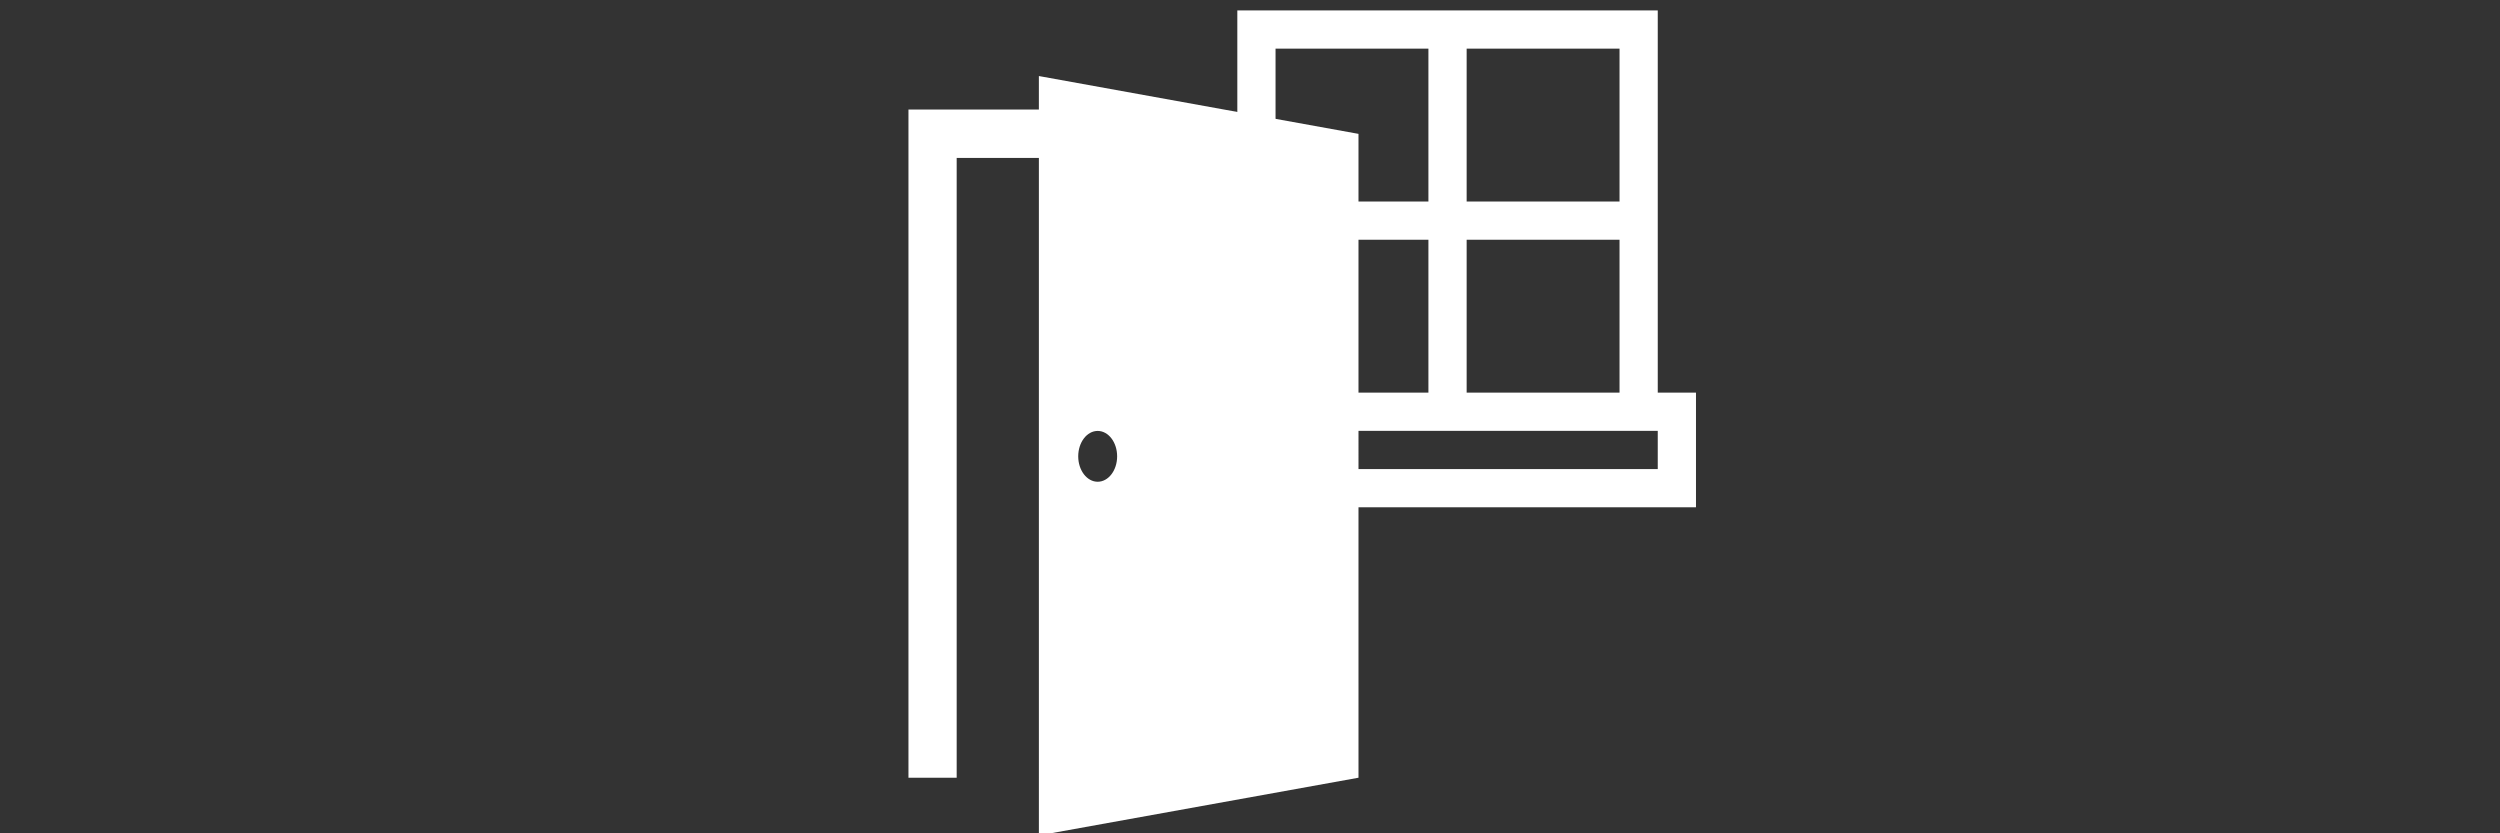 <?xml version="1.0" encoding="utf-8"?>
<!-- Generator: Adobe Illustrator 16.2.0, SVG Export Plug-In . SVG Version: 6.00 Build 0)  -->
<!DOCTYPE svg PUBLIC "-//W3C//DTD SVG 1.1//EN" "http://www.w3.org/Graphics/SVG/1.1/DTD/svg11.dtd">
<svg version="1.1" id="Warstwa_1" xmlns="http://www.w3.org/2000/svg" xmlns:xlink="http://www.w3.org/1999/xlink" x="0px" y="0px"
	 width="240px" height="80px" viewBox="0 0 240 80" enable-background="new 0 0 240 80" xml:space="preserve">
<rect x="0" y="0" width="240" height="80" fill="#333333" stroke="none"/>
<g>
	<path display="none" fill="#FFFFFF" stroke="#FFFFFF" stroke-miterlimit="10" d="M89.233,26.201
		c3.842-2.984,7.027-0.928,11.282,3.996c0.479,0.553,1.122-0.093,1.486-0.414c0.363-0.318,5.976-5.368,6.249-5.606
		c0.273-0.24,0.604-0.691,0.167-1.198c-0.437-0.507-2.034-2.572-3.058-3.91c-7.441-9.742,20.363-16.346,16.09-16.453
		c-2.171-0.056-10.894-0.157-12.192-0.02c-5.285,0.562-11.914,5.497-15.254,7.794c-4.362,3-5.994,4.749-6.267,4.988
		c-1.233,1.08-0.199,3.573-2.436,5.533c-2.368,2.08-3.844,0.512-5.212,1.711c-0.683,0.603-2.581,2.024-3.127,2.504
		c-0.547,0.48-0.645,1.293-0.088,1.938c0,0,5.201,5.751,5.64,6.256c0.437,0.509,1.608,0.938,2.337,0.296
		c0.729-0.64,2.599-2.28,2.917-2.563C88.087,30.776,87.558,27.502,89.233,26.201z M112.733,28.328
		c-0.492-0.569-1.103-0.583-1.637-0.115l-5.904,5.153c-0.464,0.408-0.524,1.168-0.109,1.646l34.144,38.871
		c0.799,0.92,2.184,1.019,3.096,0.217l3.996-3.348c0.908-0.801,1.006-2.195,0.209-3.117L112.733,28.328z M158.261,11.783
		c-0.307-2.036-1.36-1.604-1.903-0.743c-0.547,0.864-2.971,4.535-3.967,6.197c-0.988,1.654-3.422,4.905-7.96,1.694
		c-4.727-3.344-3.083-5.675-2.257-7.246c0.823-1.577,3.366-5.994,3.731-6.549c0.366-0.554-0.062-2.171-1.526-1.493
		c-1.47,0.678-10.386,4.225-11.624,9.304c-1.262,5.179,1.062,9.8-3.498,14.394l-5.524,5.768l5.551,6.456l6.812-6.469
		c1.625-1.633,5.087-3.217,8.227-2.506c6.723,1.522,10.389-1.005,12.598-5.178C158.893,21.677,158.566,13.818,158.261,11.783z
		 M87.608,68.051c-0.856,0.861-0.856,2.264-0.001,3.127l3.916,3.824c0.856,0.861,2.216,0.504,3.071-0.359l20.203-19.873
		l-6.192-7.049L87.608,68.051z"/>
	<g id="icons4" display="none">
		<path display="inline" fill="none" d="M94.376,57.262c2.964,2.959,6.416,5.283,10.26,6.908c3.982,1.682,8.21,2.533,12.566,2.533
			c3.768,0,7.438-0.639,10.937-1.896l-0.578,6.813l9.878-7.371l5.716,14.121l12.199-4.926l-5.716-14.121l12.232-1.555
			l-14.266-12.442c1.246-3.476,1.878-7.119,1.878-10.857c0-4.35-0.854-8.572-2.537-12.548c-1.627-3.839-3.953-7.286-6.916-10.247
			c-2.967-2.959-6.418-5.284-10.263-6.907c-3.979-1.682-8.208-2.534-12.565-2.534c-4.356,0-8.584,0.853-12.566,2.534
			c-3.844,1.624-7.296,3.947-10.26,6.907c-2.963,2.96-5.291,6.407-6.917,10.248c-1.684,3.975-2.538,8.198-2.538,12.547
			c0,4.352,0.854,8.572,2.538,12.549C89.085,50.855,91.412,54.303,94.376,57.262z M142.413,55.096l6.285,15.527l-2.724,1.102
			l-5.883-14.53l-0.401-1l-6.078,4.536l0.467-5.502l1.18-13.896l5.884,5.135l4.252,3.709l4.543,3.965L142.413,55.096z
			 M98.268,15.559c5.058-5.05,11.782-7.832,18.934-7.832c7.151,0,13.875,2.782,18.933,7.832c5.061,5.051,7.842,11.766,7.842,18.907
			c0,2.366-0.307,4.683-0.896,6.909l-12.062-10.521l-2.359,27.795c-3.537,1.676-7.431,2.559-11.459,2.559
			c-7.151,0-13.875-2.78-18.933-7.832c-5.057-5.049-7.842-11.766-7.842-18.908C90.426,27.325,93.211,20.61,98.268,15.559z"/>
		<path display="inline" fill="none" d="M117.201,19.901c3.88,0,7.04,3.153,7.04,7.028s-3.158,7.028-7.04,7.028h-2.752v10.641h5.504
			V39.15c5.598-1.257,9.792-6.259,9.792-12.221c0-6.907-5.627-12.526-12.542-12.526c-2.6,0-5.094,0.788-7.214,2.279
			c-2.069,1.456-3.634,3.471-4.524,5.828l5.151,1.94C111.641,21.729,114.289,19.901,117.201,19.901z"/>
		<path display="inline" fill="none" d="M114.563,47.645h5.277v5.271h-5.277V47.645z"/>
	</g>
	<g id="icons3" display="none">
		<path display="inline" fill="#FFFFFF" d="M107.669,67.875c-6.831,0.004-12.298-3.043-13.759-9.6
			c-1.676-7.514-2.485-15.414,1.27-22.817c1.339-2.639,3.655-4.389,6.122-5.852c2.625-1.558,4.292-3.416,3.703-6.715
			c-0.203-1.146,0.257-2.4,0.096-3.561c-0.08-0.577-0.883-1.055-1.359-1.577c-0.386,0.543-1.155,1.129-1.1,1.621
			c0.557,4.961-2.438,7.455-6.425,9.153c-2.247,0.958-4.606,1.735-6.989,2.276c-2.257,0.516-4.486-0.042-6.334-1.479
			c-3.844-2.991-3.637-8.686,0.72-11.452c2.956-1.879,6.301-3.229,9.606-4.467c8.516-3.19,17.473-4.321,26.477-4.515
			c5.462-0.117,10.956,0.702,16.417,1.291c7.195,0.776,13.979,3.088,20.414,6.283c1.758,0.872,3.545,2.322,4.525,3.971
			c3.048,5.117-0.628,10.805-6.841,10.445c-4.635-0.27-8.924-1.975-12.417-5.212c-1.595-1.481-2.403-3.298-2.121-5.521
			c0.057-0.443,0.134-1.012-0.081-1.334c-0.303-0.454-0.839-0.918-1.341-1.01c-0.257-0.047-0.818,0.656-0.96,1.105
			c-0.165,0.513-0.033,1.125,0.003,1.692c0.058,0.907,0.38,1.872,0.177,2.712c-0.761,3.101,0.953,4.67,3.324,6.102
			c3.386,2.041,6.213,4.637,7.665,8.471c1.208,3.188,1.348,17.46,0.101,20.583c-2.222,5.563-6.77,9.633-13.893,9.414
			C132.379,67.817,112.083,67.873,107.669,67.875z M121.089,52.523c5.218-0.241,9.837-1.676,13.438-5.442
			c3.617-3.789,3.902-8.105,1.023-12.439c-1.685-2.535-4.107-4.034-6.866-5.165c-7.02-2.882-15.497-1.452-20.479,3.504
			c-4.382,4.36-4.484,10.022-0.1,14.39C111.693,50.936,116.254,52.266,121.089,52.523z M121.263,16.309c0,0.003,0,0.006,0,0.01
			c-2.344,0-4.688,0.044-7.03-0.016c-1.474-0.036-2.111,0.613-2.076,2.029c0.01,0.396-0.081,0.805-0.017,1.189
			c0.095,0.576,0.283,1.138,0.434,1.705c0.557-0.209,1.18-0.317,1.661-0.641c3.562-2.385,10.368-2.354,13.901,0.06
			c0.478,0.326,1.101,0.439,1.654,0.652c0.15-0.62,0.338-1.237,0.43-1.867c0.056-0.386-0.057-0.79-0.067-1.188
			c-0.048-1.42-0.771-1.992-2.201-1.95C125.724,16.355,123.495,16.309,121.263,16.309z"/>
		<path display="inline" fill="#FFFFFF" d="M122.07,45.735c-3.296-0.168-5.604-0.707-7.521-2.343
			c-3.137-2.673-3.112-6.425,0.038-9.102c3.408-2.896,9.507-2.989,12.927-0.199c3.765,3.074,3.421,7.813-0.883,10.107
			C125.011,45.063,123.107,45.396,122.07,45.735z"/>
	</g>
	<path id="icons2" display="none" fill="#FFFFFF" d="M161.345,75.6c0,0-0.164-15.705-1.123-17.334
		c-1.429-2.424-4.755-4.09-10.932-6.67c-6.155-2.572-8.123-4.742-8.123-9.389c0-2.791,1.879-1.877,2.705-6.983
		c0.343-2.119,2.002-0.035,2.32-4.871c0-1.928-0.906-2.407-0.906-2.407s0.459-2.852,0.641-5.048c0.226-2.735-1.38-9.801-9.923-9.801
		c-8.546,0-10.146,7.065-9.923,9.801c0.18,2.196,0.639,5.048,0.639,5.048s-0.903,0.479-0.903,2.407
		c0.316,4.836,1.977,2.752,2.318,4.871c0.825,5.106,2.706,4.193,2.706,6.983c0,3.158-0.914,5.174-3.434,6.947
		c13.446,6.729,15.25,8.102,15.25,14.115V75.6H161.345L161.345,75.6z M120.771,53.93c-8.209-3.43-10.832-6.321-10.832-12.516
		c0-3.718,2.506-2.503,3.607-9.313c0.455-2.823,2.67-0.046,3.093-6.495c0-2.569-1.208-3.208-1.208-3.208s0.614-3.803,0.854-6.729
		c0.299-3.648-1.837-13.07-13.231-13.07c-11.392,0-13.53,9.422-13.23,13.069c0.24,2.927,0.853,6.729,0.853,6.729
		s-1.208,0.639-1.208,3.208c0.425,6.449,2.638,3.672,3.095,6.495c1.101,6.81,3.607,5.595,3.607,9.313
		c0,6.19-2.625,9.084-10.832,12.515c-2.501,1.047-6.995,2.666-6.995,6.561V75.6h57.659c0,0,0-8.939,0-11.33
		C136.004,60.717,129.006,57.369,120.771,53.93z"/>
	<g id="icons1">
		<path fill="#FFFFFF" d="M159.144,37.692V1h-40.361v36.692h-3.669v11.007h47.7V37.692H159.144z M140.798,23.015h14.677v14.677
			h-14.677V23.015z M155.475,4.669v14.677h-14.677V4.669H155.475z M122.452,4.669h14.676v14.677h-14.676V4.669z M122.452,23.015
			h14.676v14.677h-14.676V23.015z M159.144,45.032h-40.361v-3.67h40.361V45.032L159.144,45.032z"/>
		<path fill="#FFFFFF" d="M99.732,7.3v3.215h-12.52v64.146h4.629V15.163h7.892V80.2l30.682-5.539v-9.063V12.851L99.732,7.3z
			 M105.377,46.248c-1.031,0-1.868-1.094-1.868-2.439c0-1.347,0.836-2.44,1.868-2.44c1.032,0,1.868,1.092,1.868,2.44
			C107.245,45.156,106.408,46.248,105.377,46.248z"/>
	</g>
</g>
</svg>
